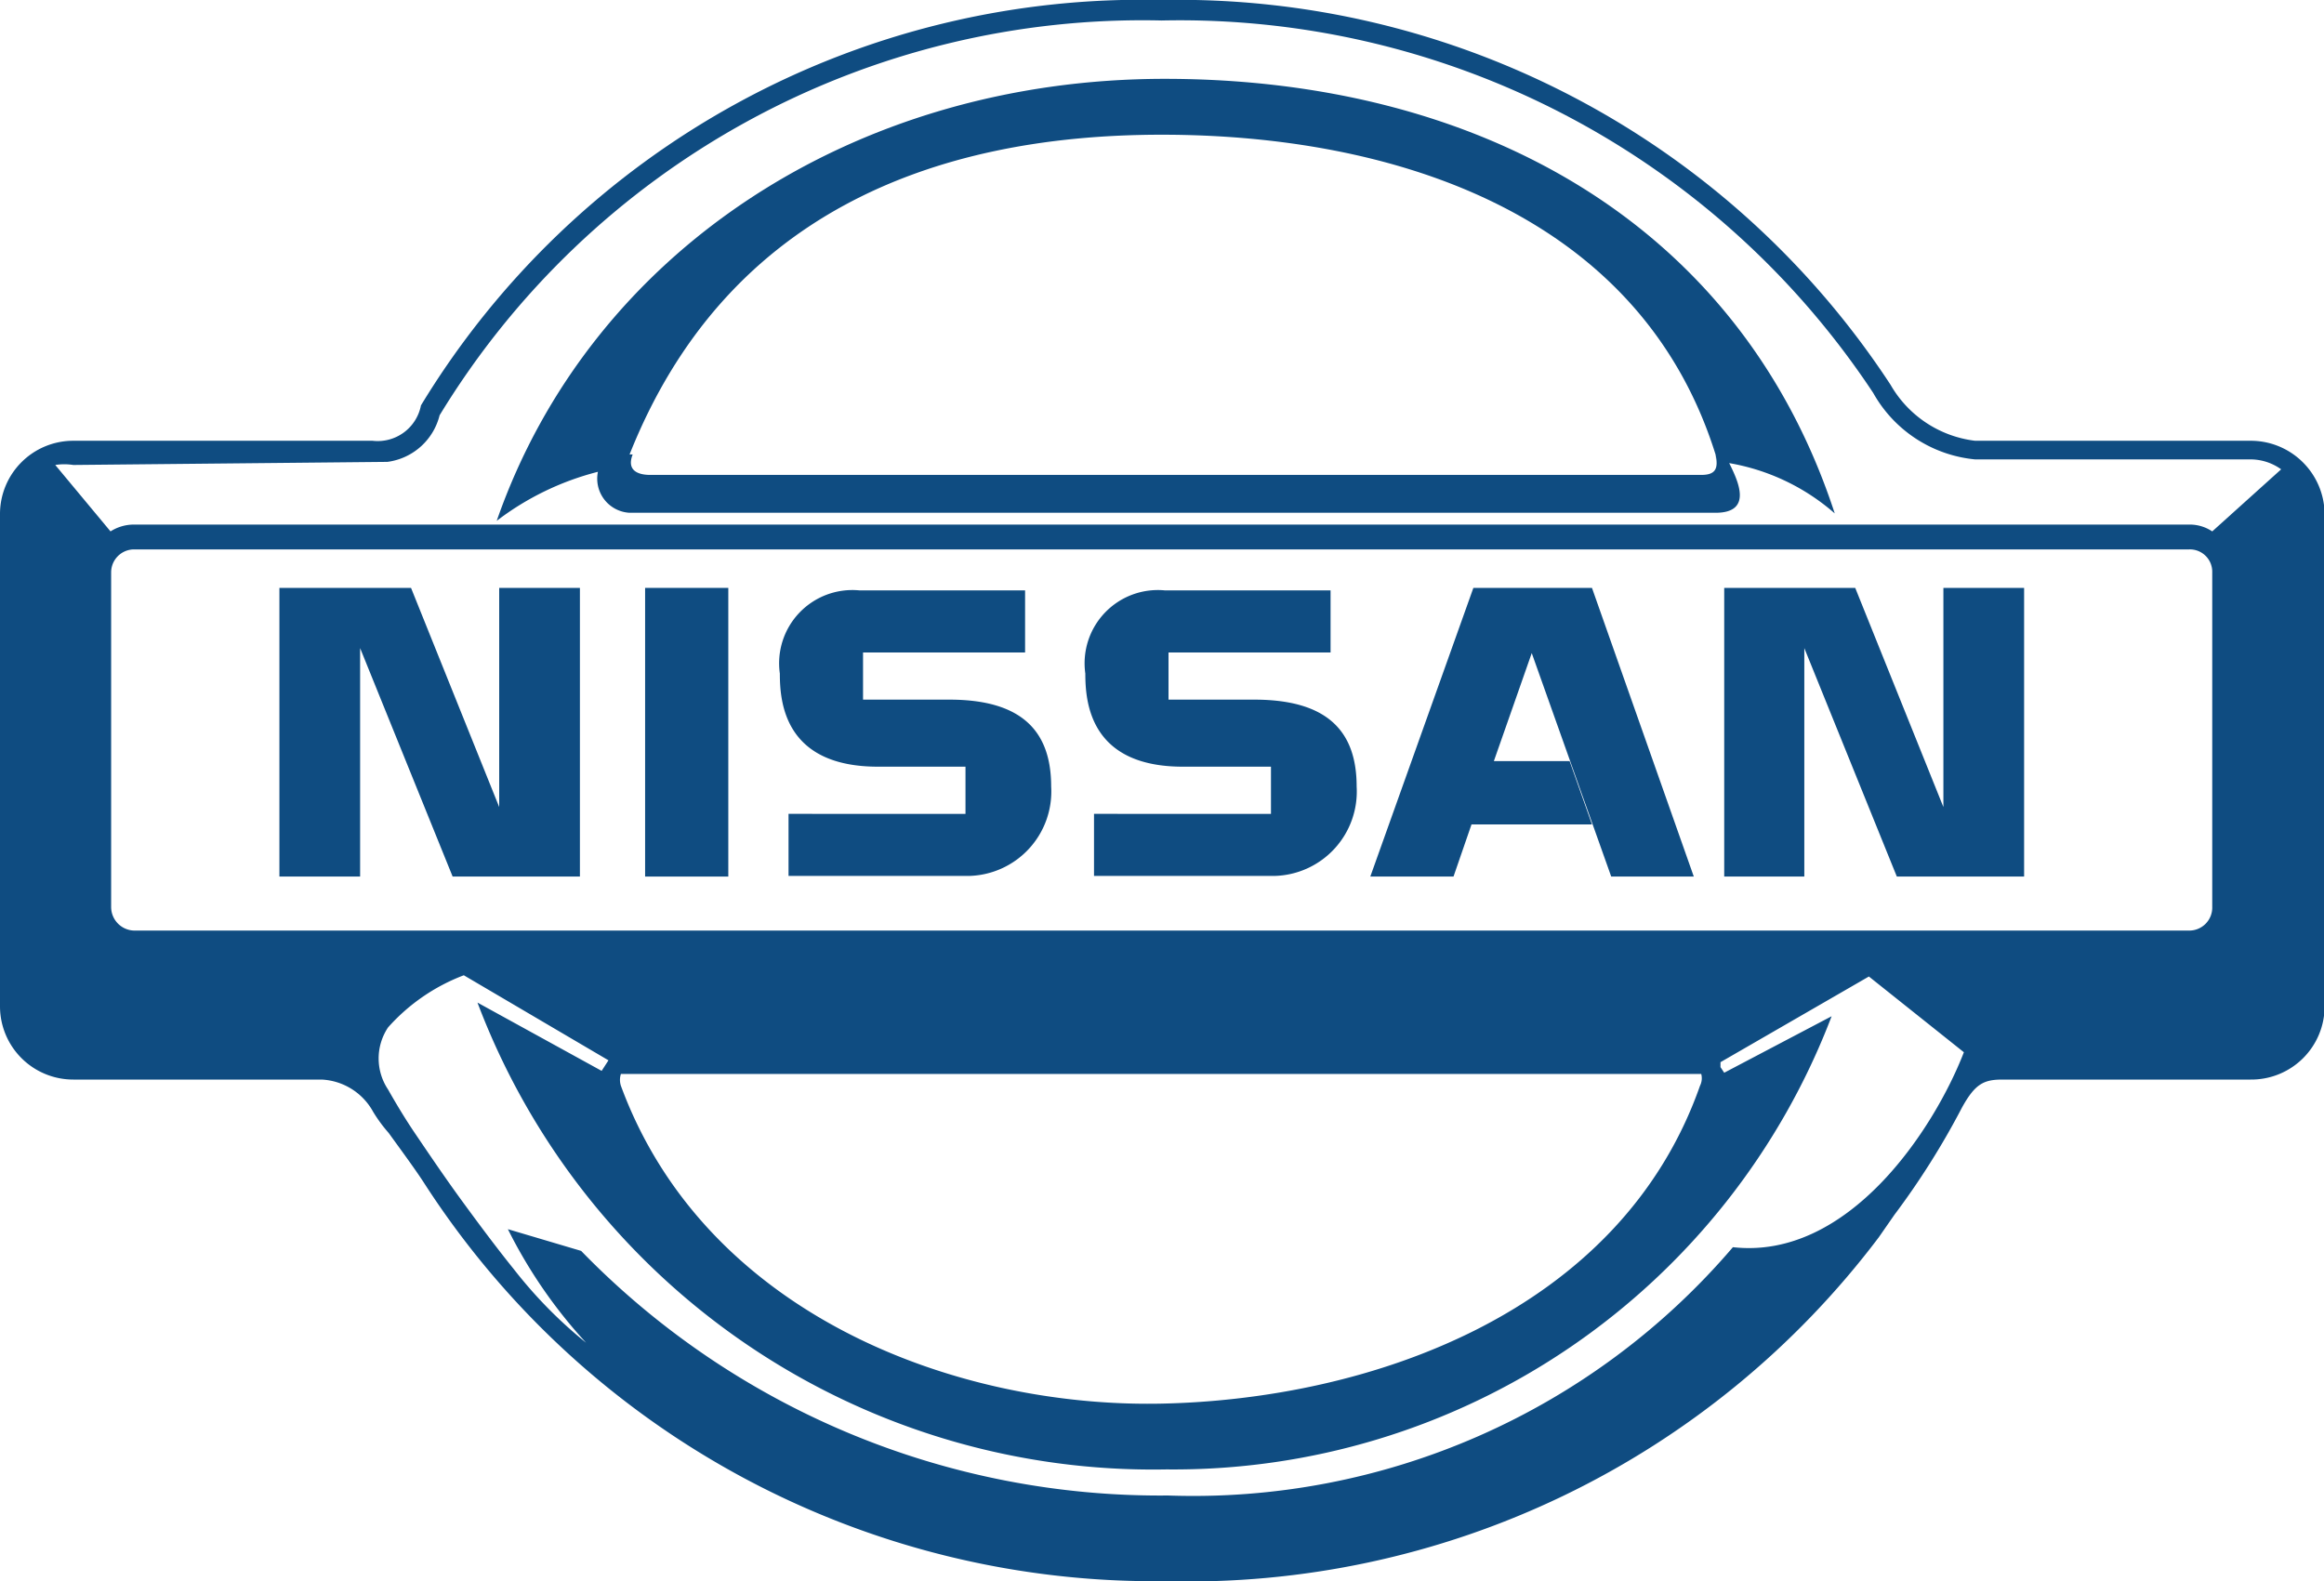 <?xml version="1.0" encoding="UTF-8"?> <svg xmlns="http://www.w3.org/2000/svg" id="Layer_1" data-name="Layer 1" viewBox="0 0 37.43 25.47"> <defs> <style>.cls-1{fill:#0f4c81;}</style> </defs> <title>Car logos 1</title> <path class="cls-1" d="M36.24,7.1H31.81a1.82,1.82,0,0,1-1.36-.9A13.71,13.71,0,0,0,18.71,0,13.58,13.58,0,0,0,6.78,6.53l0,0A.71.71,0,0,1,6,7.1H1.18A1.18,1.18,0,0,0,0,8.29v7.92a1.18,1.18,0,0,0,1.18,1.18h4a1,1,0,0,1,.83.52,2.38,2.38,0,0,0,.25.34c.18.25.41.56.56.79a14,14,0,0,0,11.93,6.43,13.94,13.94,0,0,0,11.51-5.54l.25-.36a12.5,12.5,0,0,0,1.09-1.73c.21-.38.35-.45.65-.45h4a1.18,1.18,0,0,0,1.19-1.18V8.29A1.19,1.19,0,0,0,36.24,7.1Zm-30,.34v0a1,1,0,0,0,.84-.75A13.25,13.25,0,0,1,18.71.33a13.39,13.39,0,0,1,11.46,6,2.11,2.11,0,0,0,1.64,1.07h4.43a.85.85,0,0,1,.5.16l-1.11,1a.65.65,0,0,0-.37-.11H2.16a.7.7,0,0,0-.38.11L.89,7.49a.93.93,0,0,1,.29,0Zm3.2,14.19a7.23,7.23,0,0,1-1.16-1.18c-.29-.36-.58-.75-.85-1.12s-.54-.77-.75-1.08-.39-.63-.43-.7a.9.9,0,0,1,0-1,3.11,3.11,0,0,1,1.22-.84l2.33,1.37-.11.17-2-1.1a11.63,11.63,0,0,0,11.1,7.52A11.34,11.34,0,0,0,29.5,16.37l-1.73.91-.06-.09,0-.08h0l2.39-1.38,1.53,1.22c-.48,1.24-1.86,3.35-3.72,3.14a11.43,11.43,0,0,1-9.1,4,13,13,0,0,1-9.45-3.94L8.18,19.8a7.93,7.93,0,0,0,1.26,1.83Zm17.94-4.14c-1.29,3.67-5.33,5.05-8.67,5.12S11.35,21.16,10,17.49a.31.31,0,0,1,0-.19H27.4A.27.27,0,0,1,27.38,17.49Zm8.25-8.27v5.39a.37.37,0,0,1-.37.38H2.16a.38.38,0,0,1-.37-.38V9.22a.37.37,0,0,1,.37-.37h33.1A.36.36,0,0,1,35.63,9.22Z"></path> <path class="cls-1" d="M10.14,8.26H27.63c.61,0,.36-.52.22-.8a3.47,3.47,0,0,1,1.7.81c-1.54-4.71-5.79-7-10.79-7S9.51,4.05,8,8.39A4.52,4.52,0,0,1,9.63,7.6.55.55,0,0,0,10.14,8.26Zm0-.94C11.67,3.47,15,2.17,18.71,2.17s7.7,1.25,8.92,5.15a.41.41,0,0,1,0,.09.81.81,0,0,0,0-.09c.05.23,0,.33-.23.33H10.47C10.31,7.65,10.08,7.6,10.19,7.32Z"></path> <polygon class="cls-1" points="8.04 13 6.62 9.47 4.5 9.47 4.5 14.12 5.8 14.12 5.8 10.44 7.29 14.12 9.34 14.12 9.34 9.47 8.04 9.47 8.04 13"></polygon> <rect class="cls-1" x="10.39" y="9.47" width="1.34" height="4.65"></rect> <polygon class="cls-1" points="23.73 9.47 22.07 14.12 23.41 14.12 23.7 13.28 25.64 13.28 25.28 12.26 24.06 12.26 24.67 10.52 25.95 14.12 27.28 14.12 25.64 9.47 23.73 9.47"></polygon> <path class="cls-1" d="M15.29,11.27H13.9v-.76h2.61v-1H13.84a1.18,1.18,0,0,0-1.28,1.34c0,.47.08,1.5,1.58,1.5h1.41v.76H12.7v1h2.9a1.36,1.36,0,0,0,1.33-1.44C16.93,11.77,16.45,11.27,15.29,11.27Z"></path> <polygon class="cls-1" points="31.3 13 29.88 9.47 27.77 9.47 27.77 14.12 29.06 14.12 29.06 10.44 30.55 14.12 32.6 14.12 32.6 9.47 31.3 9.47 31.3 13"></polygon> <path class="cls-1" d="M20.2,11.27H18.82v-.76h2.61v-1H18.76a1.18,1.18,0,0,0-1.28,1.34c0,.47.08,1.5,1.57,1.5h1.42v.76H17.62v1h2.9a1.36,1.36,0,0,0,1.33-1.44C21.85,11.77,21.37,11.27,20.2,11.27Z"></path> </svg> 